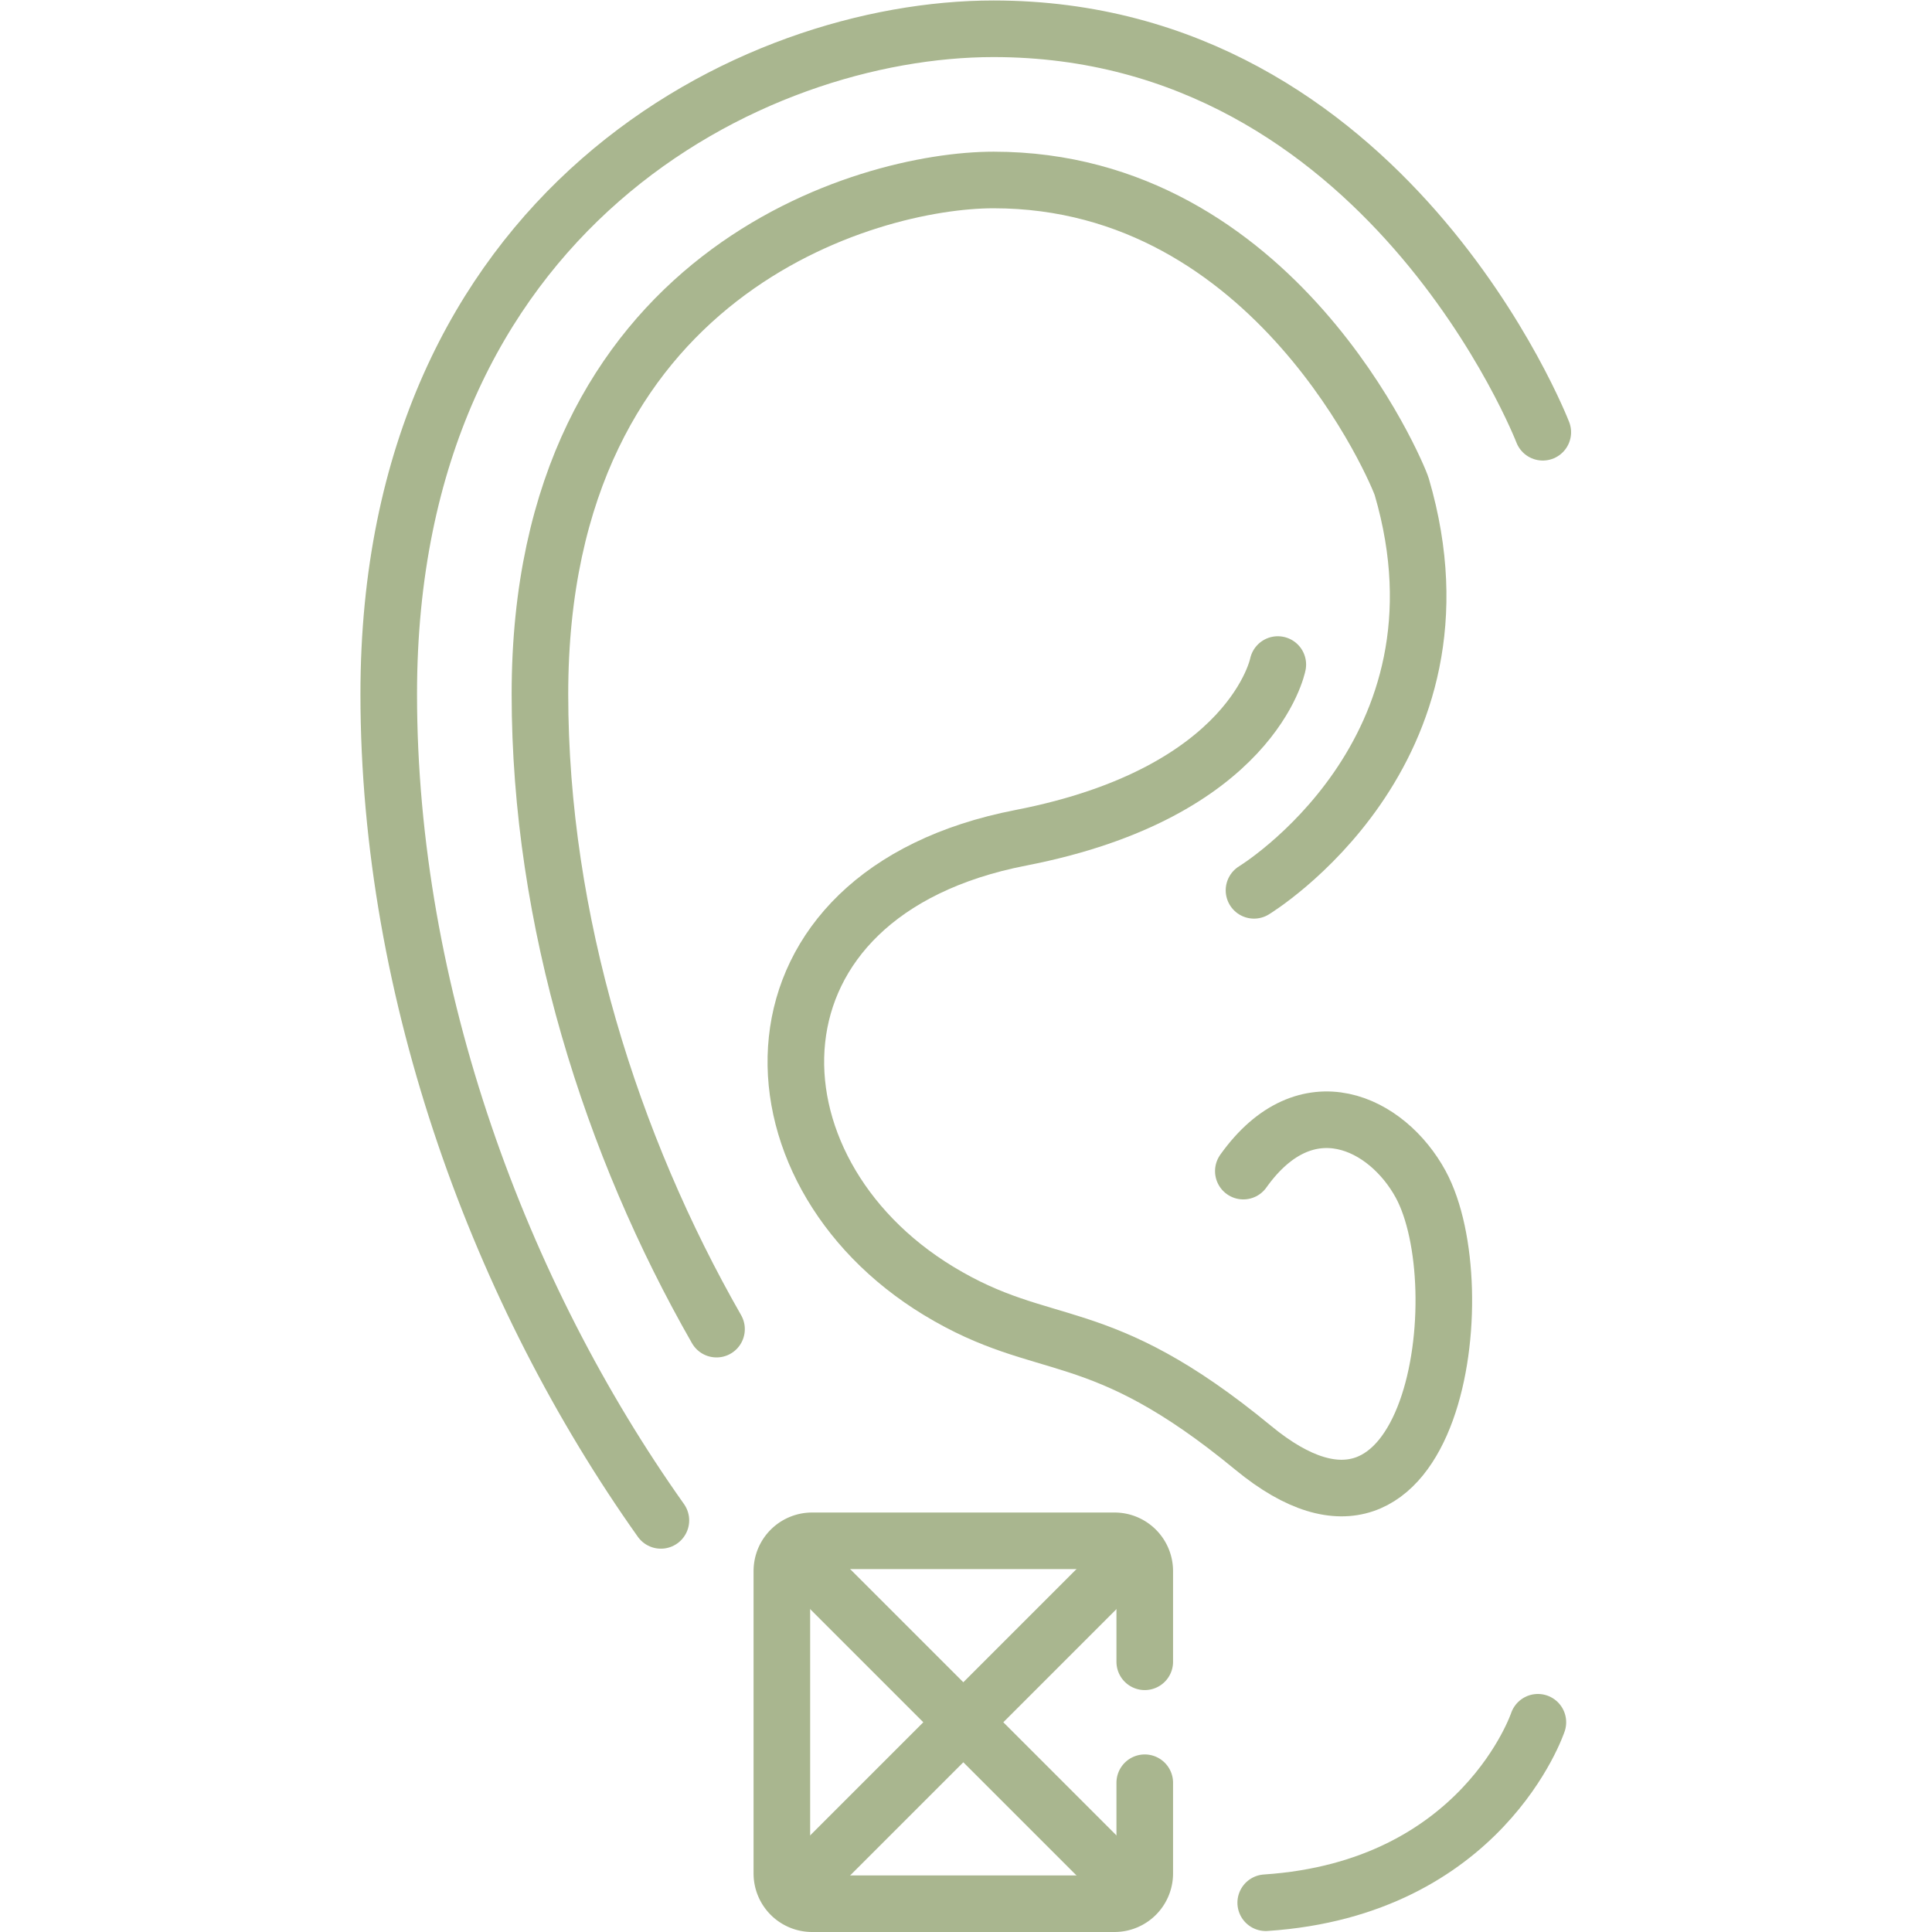 <?xml version="1.0" encoding="UTF-8"?> <svg xmlns="http://www.w3.org/2000/svg" xmlns:xlink="http://www.w3.org/1999/xlink" version="1.1" width="512" height="512" x="0" y="0" viewBox="0 0 682.667 682.667" style="enable-background:new 0 0 512 512" xml:space="preserve" class=""><g><defs><clipPath id="a"><path d="M0 512h512V0H0Z" fill="#a9b68f" opacity="1" data-original="#000000"></path></clipPath></defs><g clip-path="url(#a)" transform="matrix(1.333 0 0 -1.333 0 682.667)"><path d="M0 0c-42.548 59.961-72.142 139.498-72.142 219.034 0 128.258 96.193 176.355 160.322 176.355 104.21 0 145.59-106.95 145.59-106.95" style="stroke-width:15;stroke-linecap:round;stroke-linejoin:round;stroke-miterlimit:10;stroke-dasharray:none;stroke-opacity:1" transform="translate(175.186 109.11)" fill="none" stroke="#a9b68f" stroke-width="15" stroke-linecap="round" stroke-linejoin="round" stroke-miterlimit="10" stroke-dasharray="none" stroke-opacity="" data-original="#000000" opacity="1"></path><path d="M0 0s-14.682-44.045-72.145-47.837" style="stroke-width:15;stroke-linecap:round;stroke-linejoin:round;stroke-miterlimit:10;stroke-dasharray:none;stroke-opacity:1" transform="translate(407.657 55.597)" fill="none" stroke="#a9b68f" stroke-width="15" stroke-linecap="round" stroke-linejoin="round" stroke-miterlimit="10" stroke-dasharray="none" stroke-opacity="" data-original="#000000" opacity="1"></path><path d="M0 0c-27.849 48.669-46.81 108.222-46.81 168.34 0 111.795 86.796 136.274 120.242 136.274 74.807 0 107.264-78.106 108.21-81.335 20.679-70.615-39.17-106.96-39.17-106.96" style="stroke-width:15;stroke-linecap:round;stroke-linejoin:round;stroke-miterlimit:10;stroke-dasharray:none;stroke-opacity:1" transform="translate(189.934 159.805)" fill="none" stroke="#a9b68f" stroke-width="15" stroke-linecap="round" stroke-linejoin="round" stroke-miterlimit="10" stroke-dasharray="none" stroke-opacity="" data-original="#000000" opacity="1"></path><path d="M0 0c16.757 23.504 38.183 12.742 47.008-3.482 14.799-27.204 3.918-109.686-44.397-69.86-41.457 34.174-54.864 24.288-83.353 41.568C-133.844.436-135.076 73.569-58.979 88.359c61.59 11.97 68.12 45.92 68.12 45.92" style="stroke-width:15;stroke-linecap:round;stroke-linejoin:round;stroke-miterlimit:10;stroke-dasharray:none;stroke-opacity:1" transform="translate(329.577 201.694)" fill="none" stroke="#a9b68f" stroke-width="15" stroke-linecap="round" stroke-linejoin="round" stroke-miterlimit="10" stroke-dasharray="none" stroke-opacity="" data-original="#000000" opacity="1"></path><path d="M0 0v-24.048a8.016 8.016 0 0 0-8.016-8.016h-80.162a8.016 8.016 0 0 0-8.016 8.016v80.161a8.016 8.016 0 0 0 8.016 8.016h80.162A8.016 8.016 0 0 0 0 56.113V32.064" style="stroke-width:15;stroke-linecap:round;stroke-linejoin:round;stroke-miterlimit:10;stroke-dasharray:none;stroke-opacity:1" transform="translate(303.447 39.565)" fill="none" stroke="#a9b68f" stroke-width="15" stroke-linecap="round" stroke-linejoin="round" stroke-miterlimit="10" stroke-dasharray="none" stroke-opacity="" data-original="#000000" opacity="1"></path><path d="m0 0 88.177 88.178" style="stroke-width:15;stroke-linecap:round;stroke-linejoin:round;stroke-miterlimit:10;stroke-dasharray:none;stroke-opacity:1" transform="translate(211.262 11.508)" fill="none" stroke="#a9b68f" stroke-width="15" stroke-linecap="round" stroke-linejoin="round" stroke-miterlimit="10" stroke-dasharray="none" stroke-opacity="" data-original="#000000" opacity="1"></path><path d="m0 0 88.177-88.178" style="stroke-width:15;stroke-linecap:round;stroke-linejoin:round;stroke-miterlimit:10;stroke-dasharray:none;stroke-opacity:1" transform="translate(211.262 99.686)" fill="none" stroke="#a9b68f" stroke-width="15" stroke-linecap="round" stroke-linejoin="round" stroke-miterlimit="10" stroke-dasharray="none" stroke-opacity="" data-original="#000000" opacity="1"></path></g></g></svg> 